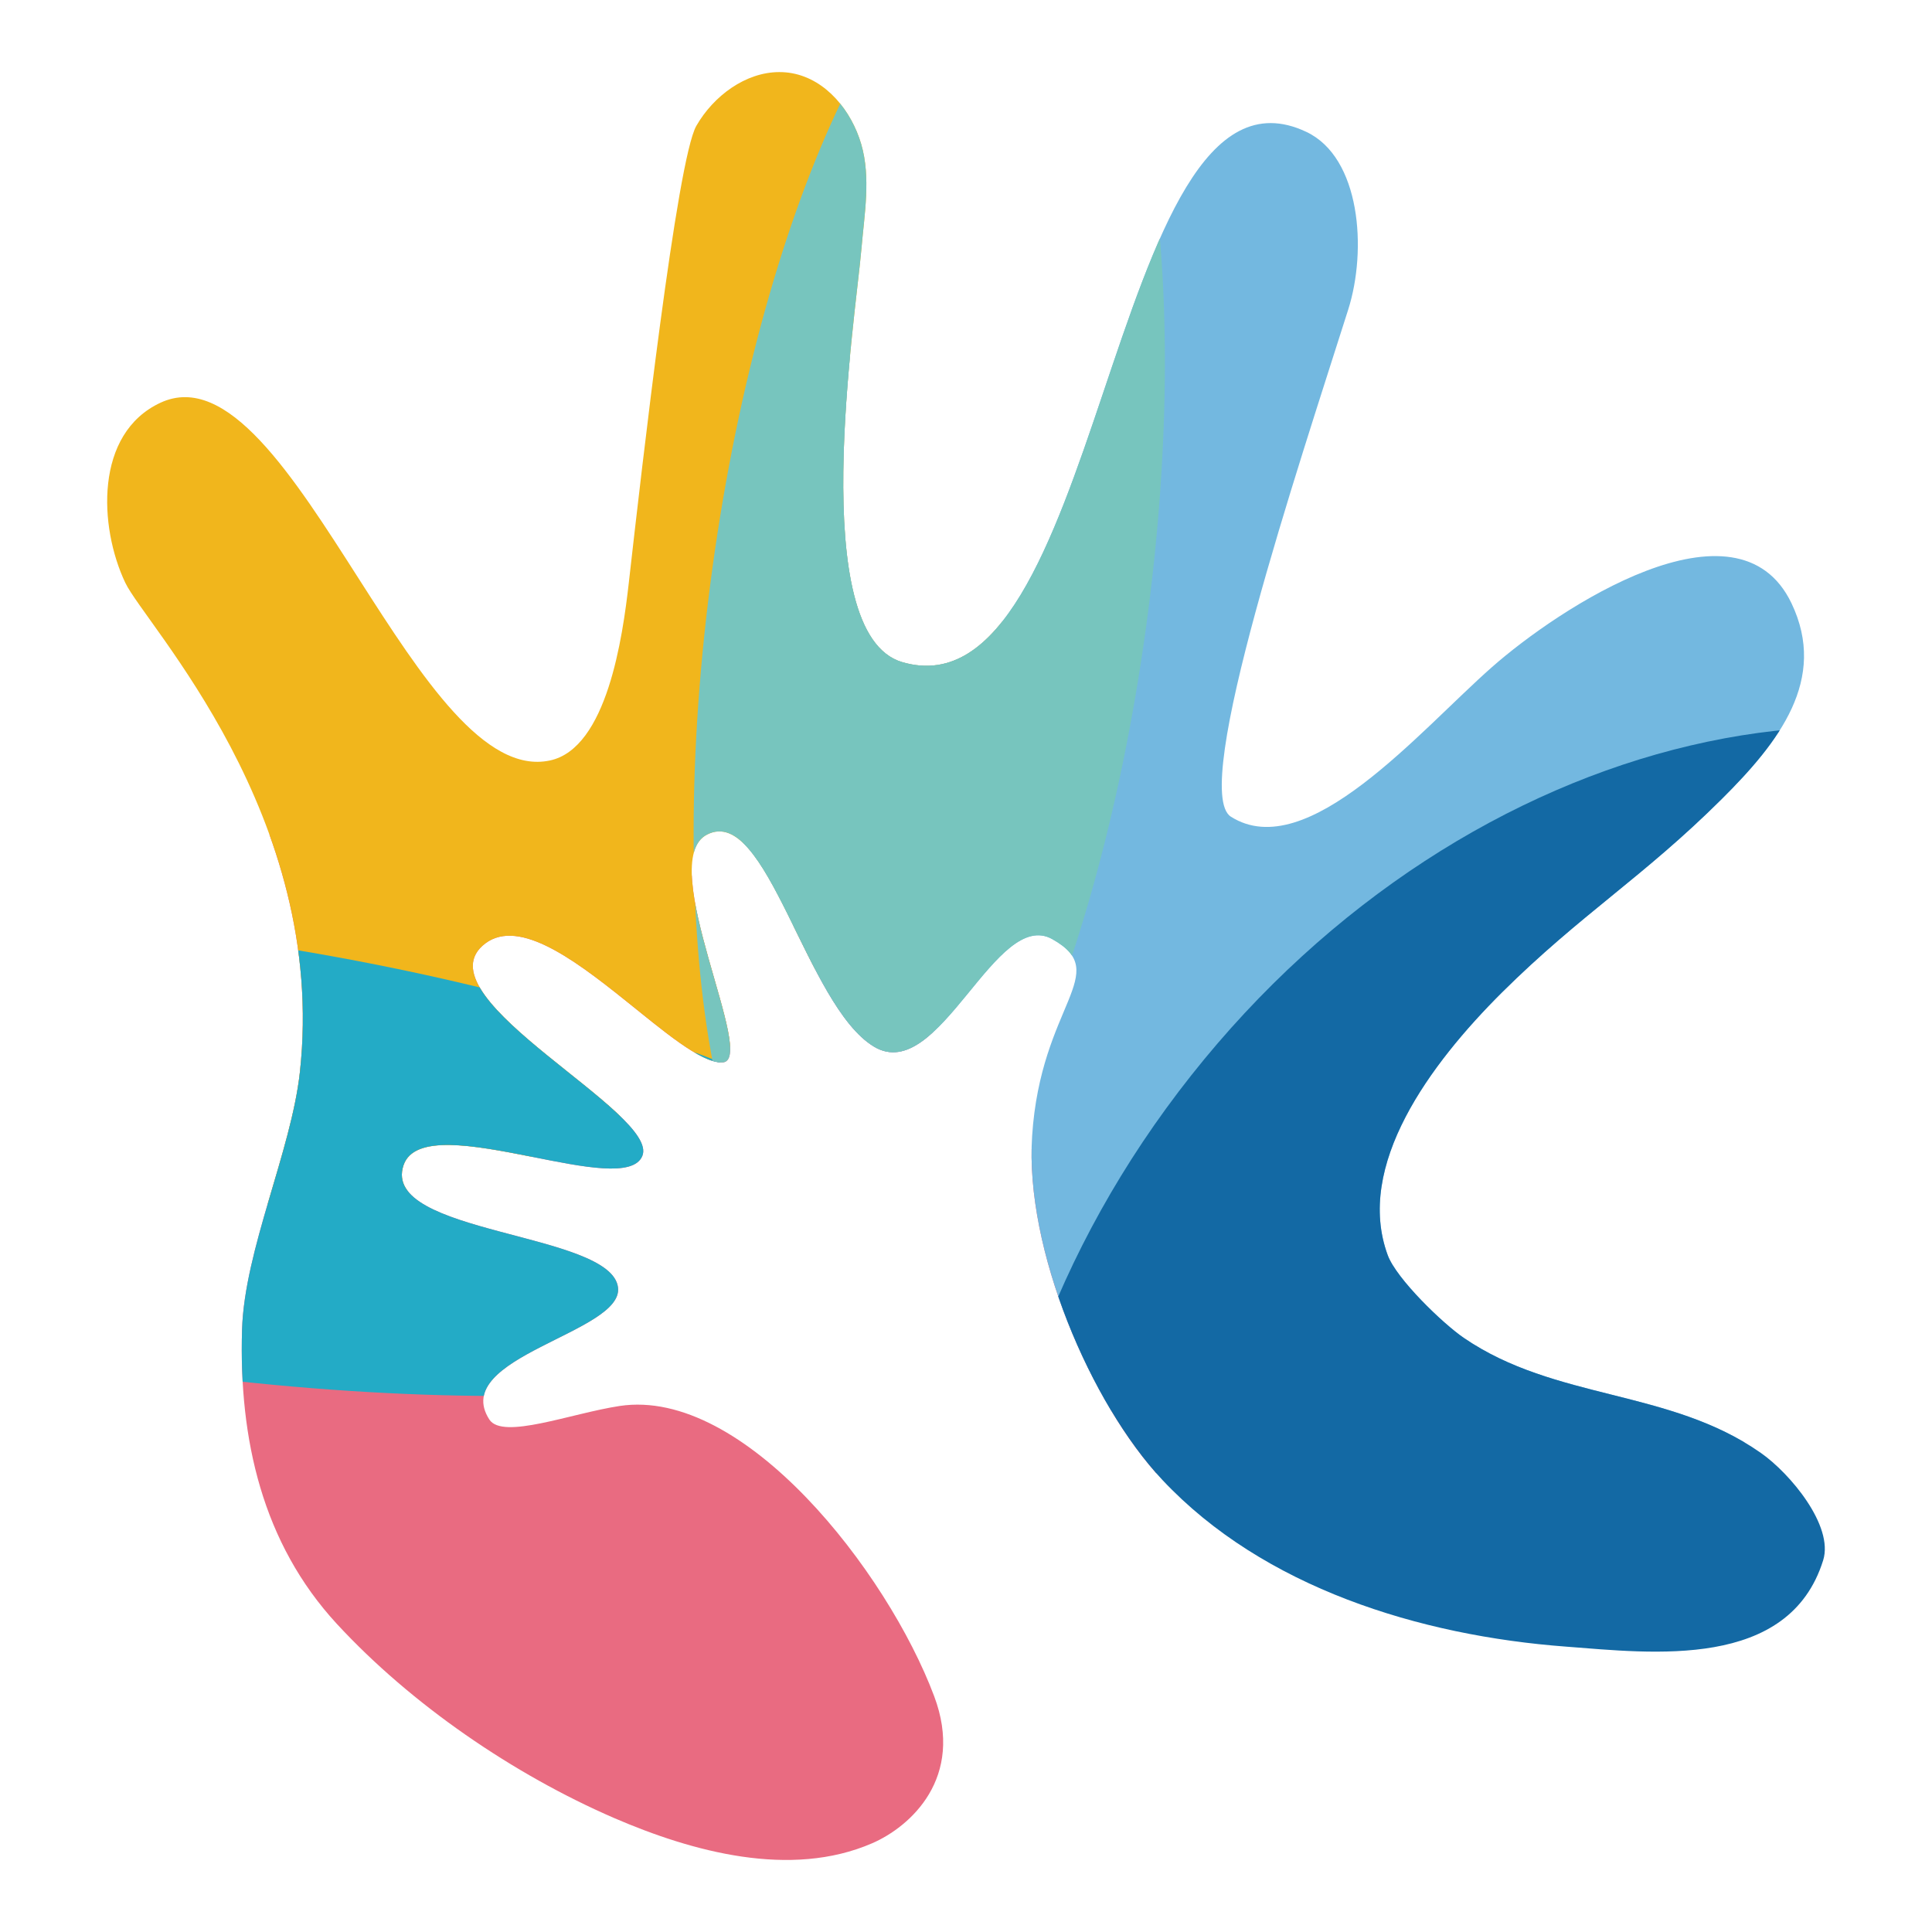<?xml version="1.0" encoding="utf-8"?>
<!-- Generator: Adobe Illustrator 16.0.0, SVG Export Plug-In . SVG Version: 6.00 Build 0)  -->
<!DOCTYPE svg PUBLIC "-//W3C//DTD SVG 1.1//EN" "http://www.w3.org/Graphics/SVG/1.1/DTD/svg11.dtd">
<svg version="1.1" id="Layer_1" xmlns="http://www.w3.org/2000/svg" xmlns:xlink="http://www.w3.org/1999/xlink" x="0px" y="0px"
	 width="80px" height="80px" viewBox="0 0 80 80" enable-background="new 0 0 80 80" xml:space="preserve">
<g>
	<g>
		<defs>
			<path id="SVGID_1_" d="M28.835,5.209c-0.803,1.39-2.26,14.17-2.799,18.935c-0.253,2.231-0.9,6.844-3.266,7.346
				c-2.7,0.578-5.312-3.459-7.893-7.493c-2.75-4.302-5.466-8.601-8.228-7.323c-2.742,1.271-2.557,5.143-1.464,7.451
				c0.822,1.738,8.4,9.645,7.233,20.27c-0.359,3.276-2.298,7.371-2.395,10.664c-0.135,4.538,0.844,8.84,3.924,12.182
				c3.084,3.34,7.316,6.234,11.485,8.041c3.23,1.394,7.3,2.51,10.679,1.045c1.588-0.688,3.843-2.715,2.569-6.096
				c-1.929-5.14-7.862-12.791-13.019-12.013c-2.009,0.304-4.853,1.413-5.399,0.56c-1.669-2.594,5.554-3.588,5.329-5.463
				c-0.274-2.312-9.845-2.189-8.883-5.063c0.436-1.297,2.921-0.825,5.295-0.356c2.155,0.431,4.222,0.858,4.593-0.027
				c0.744-1.774-9.069-6.471-6.625-8.701c1.364-1.24,3.702,0.48,5.852,2.201c1.641,1.314,3.172,2.632,4.073,2.626
				c1.547-0.003-2.823-8.313-0.617-9.438c2.478-1.266,4.092,7.086,6.908,8.78c1.365,0.827,2.645-0.677,3.877-2.181
				c1.194-1.459,2.348-2.918,3.51-2.268c2.518,1.411-0.482,2.694-0.836,8.152c-0.307,4.689,2.43,11.083,5.391,14.238
				c4.184,4.457,10.652,6.453,16.725,6.906c3.558,0.27,9.221,0.977,10.64-3.578c0.442-1.424-1.364-3.594-2.585-4.447
				c-3.781-2.65-8.506-2.164-12.299-4.762c-0.864-0.59-2.782-2.438-3.146-3.42c-1.366-3.705,1.744-7.912,4.729-10.882
				c3.26-3.235,5.844-4.769,9.103-8.011c2.365-2.354,4.394-4.945,2.886-8.104c-2.242-4.684-9.65,0.215-12.408,2.648
				c-2.989,2.631-7.649,8.188-10.806,6.189c-1.704-1.086,2.806-14.517,4.858-20.996c0.789-2.484,0.507-6.301-1.731-7.359
				c-4.176-1.982-6.271,4.444-8.437,10.869c-2.069,6.143-4.213,12.281-8.295,11.088c-4.016-1.171-1.935-14.252-1.693-17.118
				c0.123-1.438,0.395-2.95-0.009-4.333c-0.406-1.383-1.448-2.675-2.863-2.936c-0.178-0.034-0.354-0.047-0.53-0.047
				C30.876,2.985,29.545,3.971,28.835,5.209"/>
		</defs>
		<clipPath id="SVGID_2_">
			<use xlink:href="#SVGID_1_"  overflow="visible"/>
		</clipPath>
		<path clip-path="url(#SVGID_2_)" fill="#E96B81" d="M21.237,34.301c-17.055-2.346-32.775,9.578-35.122,26.634
			c-2.345,17.053,9.58,32.774,26.634,35.121c17.054,2.342,32.777-9.585,35.121-26.633C50.213,52.371,38.292,36.644,21.237,34.301"/>
	</g>
	<g>
		<defs>
			<path id="SVGID_3_" d="M28.835,5.209c-0.803,1.39-2.26,14.17-2.799,18.935c-0.253,2.231-0.9,6.844-3.266,7.346
				c-2.7,0.578-5.312-3.459-7.893-7.493c-2.75-4.302-5.466-8.601-8.228-7.323c-2.742,1.271-2.557,5.143-1.464,7.451
				c0.822,1.738,8.4,9.645,7.233,20.27c-0.359,3.276-2.298,7.371-2.395,10.664c-0.135,4.538,0.844,8.84,3.924,12.182
				c3.084,3.34,7.316,6.234,11.485,8.041c3.23,1.394,7.3,2.51,10.679,1.045c1.588-0.688,3.843-2.715,2.569-6.096
				c-1.929-5.14-7.862-12.791-13.019-12.013c-2.009,0.304-4.853,1.413-5.399,0.56c-1.669-2.594,5.554-3.588,5.329-5.463
				c-0.274-2.312-9.845-2.189-8.883-5.063c0.436-1.297,2.921-0.825,5.295-0.356c2.155,0.431,4.222,0.858,4.593-0.027
				c0.744-1.774-9.069-6.471-6.625-8.701c1.364-1.24,3.702,0.48,5.852,2.201c1.641,1.314,3.172,2.632,4.073,2.626
				c1.547-0.003-2.823-8.313-0.617-9.438c2.478-1.266,4.092,7.086,6.908,8.78c1.365,0.827,2.645-0.677,3.877-2.181
				c1.194-1.459,2.348-2.918,3.51-2.268c2.518,1.411-0.482,2.694-0.836,8.152c-0.307,4.689,2.43,11.083,5.391,14.238
				c4.184,4.457,10.652,6.453,16.725,6.906c3.558,0.27,9.221,0.977,10.64-3.578c0.442-1.424-1.364-3.594-2.585-4.447
				c-3.781-2.65-8.506-2.164-12.299-4.762c-0.864-0.59-2.782-2.438-3.146-3.42c-1.366-3.705,1.744-7.912,4.729-10.882
				c3.26-3.235,5.844-4.769,9.103-8.011c2.365-2.354,4.394-4.945,2.886-8.104c-2.242-4.684-9.65,0.215-12.408,2.648
				c-2.989,2.631-7.649,8.188-10.806,6.189c-1.704-1.086,2.806-14.517,4.858-20.996c0.789-2.484,0.507-6.301-1.731-7.359
				c-4.176-1.982-6.271,4.444-8.437,10.869c-2.069,6.143-4.213,12.281-8.295,11.088c-4.016-1.171-1.935-14.252-1.693-17.118
				c0.123-1.438,0.395-2.95-0.009-4.333c-0.406-1.383-1.448-2.675-2.863-2.936c-0.178-0.034-0.354-0.047-0.53-0.047
				C30.876,2.985,29.545,3.971,28.835,5.209"/>
		</defs>
		<clipPath id="SVGID_4_">
			<use xlink:href="#SVGID_3_"  overflow="visible"/>
		</clipPath>
		<path clip-path="url(#SVGID_4_)" fill="#F1B61C" d="M15.385-12.182c-17.051-2.344-32.777,9.58-35.119,26.632
			c-2.345,17.052,9.576,32.777,26.629,35.119c17.056,2.346,32.779-9.58,35.125-26.631C44.362,5.886,32.442-9.839,15.385-12.182"/>
	</g>
	<g>
		<defs>
			<path id="SVGID_5_" d="M28.835,5.209c-0.803,1.39-2.26,14.17-2.799,18.935c-0.253,2.231-0.9,6.844-3.266,7.346
				c-2.7,0.578-5.312-3.459-7.893-7.493c-2.75-4.302-5.466-8.601-8.228-7.323c-2.742,1.271-2.557,5.143-1.464,7.451
				c0.822,1.738,8.4,9.645,7.233,20.27c-0.359,3.276-2.298,7.371-2.395,10.664c-0.135,4.538,0.844,8.84,3.924,12.182
				c3.084,3.34,7.316,6.234,11.485,8.041c3.23,1.394,7.3,2.51,10.679,1.045c1.588-0.688,3.843-2.715,2.569-6.096
				c-1.929-5.14-7.862-12.791-13.019-12.013c-2.009,0.304-4.853,1.413-5.399,0.56c-1.669-2.594,5.554-3.588,5.329-5.463
				c-0.274-2.312-9.845-2.189-8.883-5.063c0.436-1.297,2.921-0.825,5.295-0.356c2.155,0.431,4.222,0.858,4.593-0.027
				c0.744-1.774-9.069-6.471-6.625-8.701c1.364-1.24,3.702,0.48,5.852,2.201c1.641,1.314,3.172,2.632,4.073,2.626
				c1.547-0.003-2.823-8.313-0.617-9.438c2.478-1.266,4.092,7.086,6.908,8.78c1.365,0.827,2.645-0.677,3.877-2.181
				c1.194-1.459,2.348-2.918,3.51-2.268c2.518,1.411-0.482,2.694-0.836,8.152c-0.307,4.689,2.43,11.083,5.391,14.238
				c4.184,4.457,10.652,6.453,16.725,6.906c3.558,0.27,9.221,0.977,10.64-3.578c0.442-1.424-1.364-3.594-2.585-4.447
				c-3.781-2.65-8.506-2.164-12.299-4.762c-0.864-0.59-2.782-2.438-3.146-3.42c-1.366-3.705,1.744-7.912,4.729-10.882
				c3.26-3.235,5.844-4.769,9.103-8.011c2.365-2.354,4.394-4.945,2.886-8.104c-2.242-4.684-9.65,0.215-12.408,2.648
				c-2.989,2.631-7.649,8.188-10.806,6.189c-1.704-1.086,2.806-14.517,4.858-20.996c0.789-2.484,0.507-6.301-1.731-7.359
				c-4.176-1.982-6.271,4.444-8.437,10.869c-2.069,6.143-4.213,12.281-8.295,11.088c-4.016-1.171-1.935-14.252-1.693-17.118
				c0.123-1.438,0.395-2.95-0.009-4.333c-0.406-1.383-1.448-2.675-2.863-2.936c-0.178-0.034-0.354-0.047-0.53-0.047
				C30.876,2.985,29.545,3.971,28.835,5.209"/>
		</defs>
		<clipPath id="SVGID_6_">
			<use xlink:href="#SVGID_5_"  overflow="visible"/>
		</clipPath>
		<path clip-path="url(#SVGID_6_)" fill="#73B8E0" d="M64.95,0.188C48.483-2.074,33.235,9.915,30.893,26.97
			c-2.346,17.053,9.104,32.71,25.572,34.975c16.468,2.264,31.715-9.727,34.058-26.778C92.869,18.11,81.419,2.451,64.95,0.188"/>
	</g>
	<g>
		<defs>
			<path id="SVGID_7_" d="M28.835,5.209c-0.803,1.39-2.26,14.17-2.799,18.935c-0.253,2.231-0.9,6.844-3.266,7.346
				c-2.7,0.578-5.312-3.459-7.893-7.493c-2.75-4.302-5.466-8.601-8.228-7.323c-2.742,1.271-2.557,5.143-1.464,7.451
				c0.822,1.738,8.4,9.645,7.233,20.27c-0.359,3.276-2.298,7.371-2.395,10.664c-0.135,4.538,0.844,8.84,3.924,12.182
				c3.084,3.34,7.316,6.234,11.485,8.041c3.23,1.394,7.3,2.51,10.679,1.045c1.588-0.688,3.843-2.715,2.569-6.096
				c-1.929-5.14-7.862-12.791-13.019-12.013c-2.009,0.304-4.853,1.413-5.399,0.56c-1.669-2.594,5.554-3.588,5.329-5.463
				c-0.274-2.312-9.845-2.189-8.883-5.063c0.436-1.297,2.921-0.825,5.295-0.356c2.155,0.431,4.222,0.858,4.593-0.027
				c0.744-1.774-9.069-6.471-6.625-8.701c1.364-1.24,3.702,0.48,5.852,2.201c1.641,1.314,3.172,2.632,4.073,2.626
				c1.547-0.003-2.823-8.313-0.617-9.438c2.478-1.266,4.092,7.086,6.908,8.78c1.365,0.827,2.645-0.677,3.877-2.181
				c1.194-1.459,2.348-2.918,3.51-2.268c2.518,1.411-0.482,2.694-0.836,8.152c-0.307,4.689,2.43,11.083,5.391,14.238
				c4.184,4.457,10.652,6.453,16.725,6.906c3.558,0.27,9.221,0.977,10.64-3.578c0.442-1.424-1.364-3.594-2.585-4.447
				c-3.781-2.65-8.506-2.164-12.299-4.762c-0.864-0.59-2.782-2.438-3.146-3.42c-1.366-3.705,1.744-7.912,4.729-10.882
				c3.26-3.235,5.844-4.769,9.103-8.011c2.365-2.354,4.394-4.945,2.886-8.104c-2.242-4.684-9.65,0.215-12.408,2.648
				c-2.989,2.631-7.649,8.188-10.806,6.189c-1.704-1.086,2.806-14.517,4.858-20.996c0.789-2.484,0.507-6.301-1.731-7.359
				c-4.176-1.982-6.271,4.444-8.437,10.869c-2.069,6.143-4.213,12.281-8.295,11.088c-4.016-1.171-1.935-14.252-1.693-17.118
				c0.123-1.438,0.395-2.95-0.009-4.333c-0.406-1.383-1.448-2.675-2.863-2.936c-0.178-0.034-0.354-0.047-0.53-0.047
				C30.876,2.985,29.545,3.971,28.835,5.209"/>
		</defs>
		<clipPath id="SVGID_8_">
			<use xlink:href="#SVGID_7_"  overflow="visible"/>
		</clipPath>
		<path clip-path="url(#SVGID_8_)" fill="#1369A4" d="M49.327,44.528c-11.414,14.42-11.391,33.443,0.051,42.494
			c11.436,9.054,29.959,4.703,41.369-9.721c11.406-14.412,11.385-33.439-0.053-42.49C79.256,25.76,60.731,30.114,49.327,44.528"/>
	</g>
	<g>
		<defs>
			<path id="SVGID_9_" d="M28.835,5.209c-0.803,1.39-2.26,14.17-2.799,18.935c-0.253,2.231-0.9,6.844-3.266,7.346
				c-2.7,0.578-5.312-3.459-7.893-7.493c-2.75-4.302-5.466-8.601-8.228-7.323c-2.742,1.271-2.557,5.143-1.464,7.451
				c0.822,1.738,8.4,9.645,7.233,20.27c-0.359,3.276-2.298,7.371-2.395,10.664c-0.135,4.538,0.844,8.84,3.924,12.182
				c3.084,3.34,7.316,6.234,11.485,8.041c3.23,1.394,7.3,2.51,10.679,1.045c1.588-0.688,3.843-2.715,2.569-6.096
				c-1.929-5.14-7.862-12.791-13.019-12.013c-2.009,0.304-4.853,1.413-5.399,0.56c-1.669-2.594,5.554-3.588,5.329-5.463
				c-0.274-2.312-9.845-2.189-8.883-5.063c0.436-1.297,2.921-0.825,5.295-0.356c2.155,0.431,4.222,0.858,4.593-0.027
				c0.744-1.774-9.069-6.471-6.625-8.701c1.364-1.24,3.702,0.48,5.852,2.201c1.641,1.314,3.172,2.632,4.073,2.626
				c1.547-0.003-2.823-8.313-0.617-9.438c2.478-1.266,4.092,7.086,6.908,8.78c1.365,0.827,2.645-0.677,3.877-2.181
				c1.194-1.459,2.348-2.918,3.51-2.268c2.518,1.411-0.482,2.694-0.836,8.152c-0.307,4.689,2.43,11.083,5.391,14.238
				c4.184,4.457,10.652,6.453,16.725,6.906c3.558,0.27,9.221,0.977,10.64-3.578c0.442-1.424-1.364-3.594-2.585-4.447
				c-3.781-2.65-8.506-2.164-12.299-4.762c-0.864-0.59-2.782-2.438-3.146-3.42c-1.366-3.705,1.744-7.912,4.729-10.882
				c3.26-3.235,5.844-4.769,9.103-8.011c2.365-2.354,4.394-4.945,2.886-8.104c-2.242-4.684-9.65,0.215-12.408,2.648
				c-2.989,2.631-7.649,8.188-10.806,6.189c-1.704-1.086,2.806-14.517,4.858-20.996c0.789-2.484,0.507-6.301-1.731-7.359
				c-4.176-1.982-6.271,4.444-8.437,10.869c-2.069,6.143-4.213,12.281-8.295,11.088c-4.016-1.171-1.935-14.252-1.693-17.118
				c0.123-1.438,0.395-2.95-0.009-4.333c-0.406-1.383-1.448-2.675-2.863-2.936c-0.178-0.034-0.354-0.047-0.53-0.047
				C30.876,2.985,29.545,3.971,28.835,5.209"/>
		</defs>
		<clipPath id="SVGID_10_">
			<use xlink:href="#SVGID_9_"  overflow="visible"/>
		</clipPath>
		<path clip-path="url(#SVGID_10_)" fill="#23ABC6" d="M8.87,38.821c-17.766-2.444-32.722-0.4-33.402,4.556
			c-0.686,4.955,13.168,10.956,30.937,13.396c17.766,2.441,32.718,0.402,33.401-4.553C40.489,47.263,26.637,41.262,8.87,38.821"/>
	</g>
	<g>
		<defs>
			<path id="SVGID_11_" d="M28.835,5.209c-0.803,1.39-2.26,14.17-2.799,18.935c-0.253,2.231-0.9,6.844-3.266,7.346
				c-2.7,0.578-5.312-3.459-7.893-7.493c-2.75-4.302-5.466-8.601-8.228-7.323c-2.742,1.271-2.557,5.143-1.464,7.451
				c0.822,1.738,8.4,9.645,7.233,20.27c-0.359,3.276-2.298,7.371-2.395,10.664c-0.135,4.538,0.844,8.84,3.924,12.182
				c3.084,3.34,7.316,6.234,11.485,8.041c3.23,1.394,7.3,2.51,10.679,1.045c1.588-0.688,3.843-2.715,2.569-6.096
				c-1.929-5.14-7.862-12.791-13.019-12.013c-2.009,0.304-4.853,1.413-5.399,0.56c-1.669-2.594,5.554-3.588,5.329-5.463
				c-0.274-2.312-9.845-2.189-8.883-5.063c0.436-1.297,2.921-0.825,5.295-0.356c2.155,0.431,4.222,0.858,4.593-0.027
				c0.744-1.774-9.069-6.471-6.625-8.701c1.364-1.24,3.702,0.48,5.852,2.201c1.641,1.314,3.172,2.632,4.073,2.626
				c1.547-0.003-2.823-8.313-0.617-9.438c2.478-1.266,4.092,7.086,6.908,8.78c1.365,0.827,2.645-0.677,3.877-2.181
				c1.194-1.459,2.348-2.918,3.51-2.268c2.518,1.411-0.482,2.694-0.836,8.152c-0.307,4.689,2.43,11.083,5.391,14.238
				c4.184,4.457,10.652,6.453,16.725,6.906c3.558,0.27,9.221,0.977,10.64-3.578c0.442-1.424-1.364-3.594-2.585-4.447
				c-3.781-2.65-8.506-2.164-12.299-4.762c-0.864-0.59-2.782-2.438-3.146-3.42c-1.366-3.705,1.744-7.912,4.729-10.882
				c3.26-3.235,5.844-4.769,9.103-8.011c2.365-2.354,4.394-4.945,2.886-8.104c-2.242-4.684-9.65,0.215-12.408,2.648
				c-2.989,2.631-7.649,8.188-10.806,6.189c-1.704-1.086,2.806-14.517,4.858-20.996c0.789-2.484,0.507-6.301-1.731-7.359
				c-4.176-1.982-6.271,4.444-8.437,10.869c-2.069,6.143-4.213,12.281-8.295,11.088c-4.016-1.171-1.935-14.252-1.693-17.118
				c0.123-1.438,0.395-2.95-0.009-4.333c-0.406-1.383-1.448-2.675-2.863-2.936c-0.178-0.034-0.354-0.047-0.53-0.047
				C30.876,2.985,29.545,3.971,28.835,5.209"/>
		</defs>
		<clipPath id="SVGID_12_">
			<use xlink:href="#SVGID_11_"  overflow="visible"/>
		</clipPath>
		<path clip-path="url(#SVGID_12_)" fill="#77C5BE" d="M29.502,23.507c-2.108,15.357,0.2,28.359,5.152,29.042
			c4.959,0.679,10.69-11.216,12.801-26.573c2.107-15.361-0.198-28.358-5.153-29.039C37.345-3.749,31.614,8.149,29.502,23.507"/>
	</g>
</g>
</svg>
